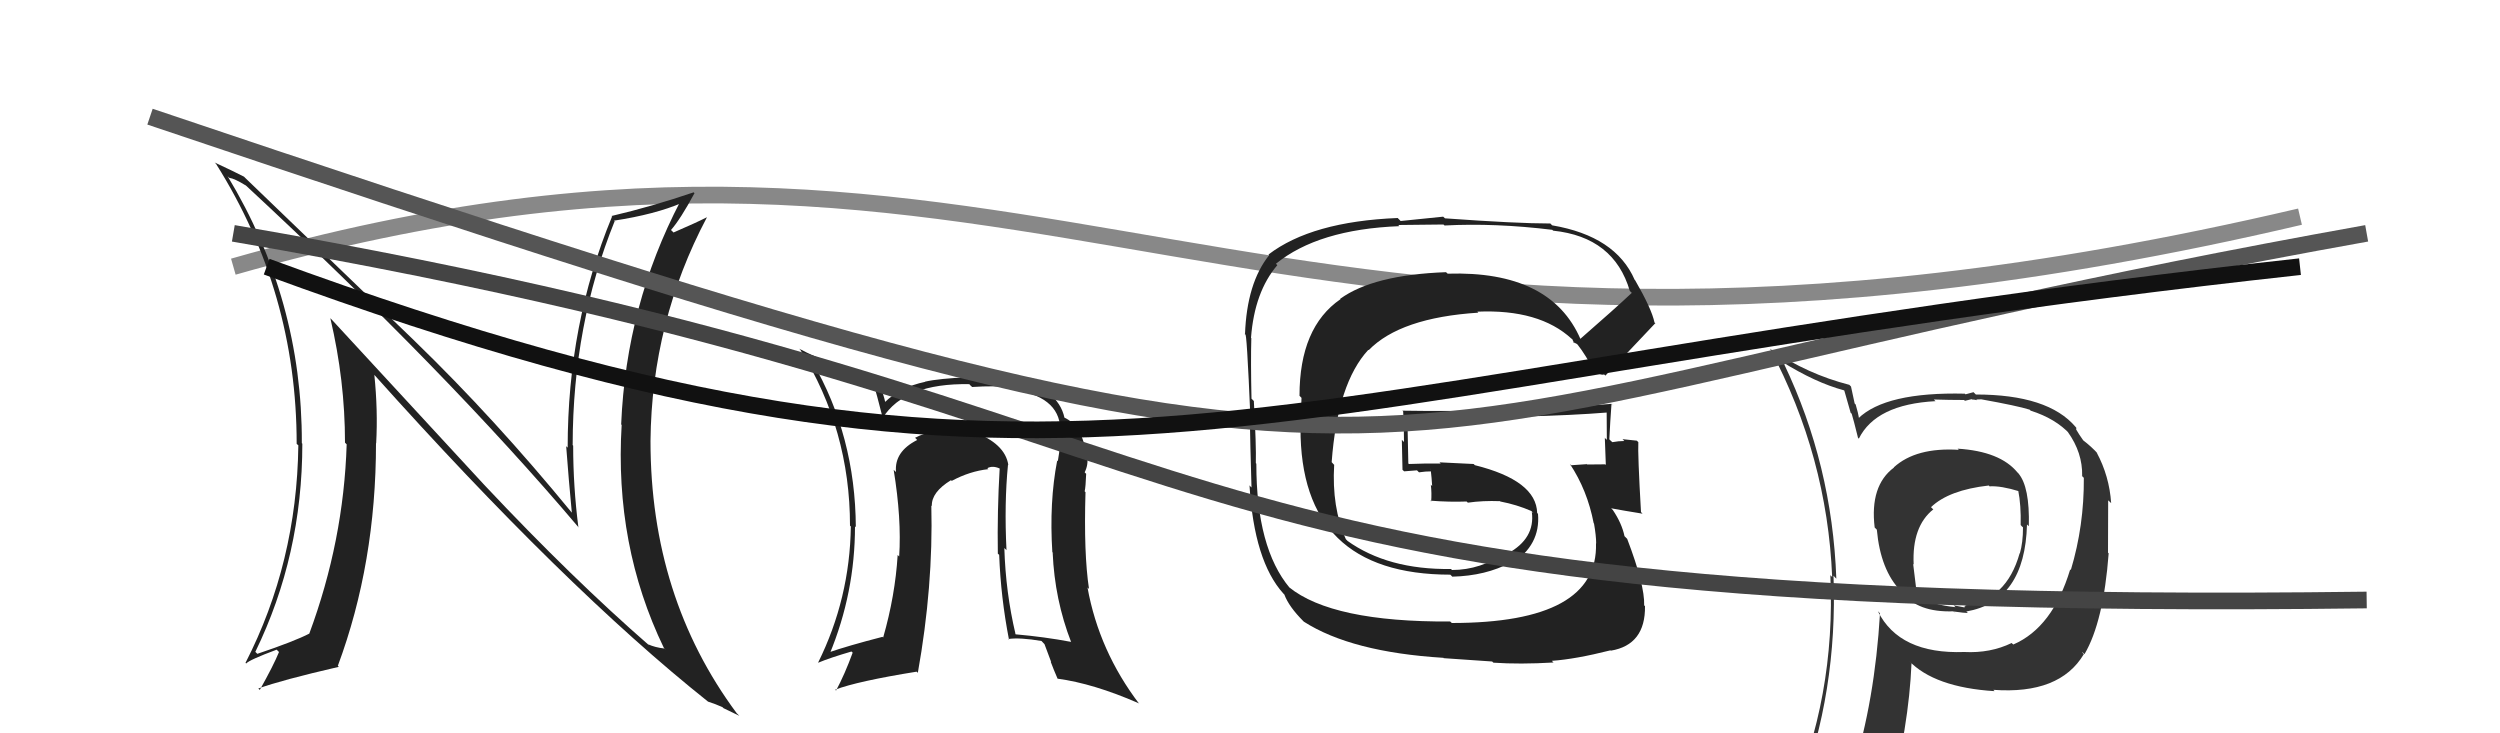 <svg xmlns="http://www.w3.org/2000/svg" width="150" height="44" viewBox="0,0,150,44"><path d="M14 16 C63 2,74 28,138 13" stroke="#888" fill="none"/><path fill="#222" d="M60.55 27.96L60.45 27.85L60.50 27.90Q60.31 26.61 58.37 25.89L58.50 26.02L58.48 26.00Q57.97 25.80 57.44 25.80L57.49 25.85L57.51 25.87Q55.97 25.70 54.90 26.27L54.95 26.31L55.03 26.40Q53.65 27.10 53.76 28.32L53.79 28.35L53.62 28.19Q54.10 31.14 53.95 33.39L53.82 33.26L53.86 33.30Q53.71 35.74 52.99 38.25L53.03 38.29L52.95 38.21Q50.86 38.75 49.68 39.16L49.72 39.20L49.77 39.26Q51.30 35.57 51.30 31.57L51.24 31.52L51.35 31.63Q51.32 26.15 48.73 21.69L48.77 21.74L48.73 21.69Q49.99 22.23 52.38 22.95L52.30 22.87L52.38 22.94Q52.59 23.58 52.97 25.10L53.08 25.21L52.96 25.08Q54.28 22.98 58.16 23.05L58.23 23.13L58.33 23.22Q59.68 23.13 60.48 23.24L60.61 23.37L60.60 23.36Q63.55 23.72 63.62 25.74L63.64 25.76L63.58 25.70Q63.66 26.65 63.47 27.67L63.35 27.56L63.43 27.64Q62.95 30.13 63.14 33.13L63.23 33.23L63.16 33.16Q63.28 35.98 64.27 38.53L64.33 38.59L64.25 38.51Q62.66 38.21 60.94 38.06L60.88 37.99L60.93 38.04Q60.34 35.55 60.26 32.88L60.28 32.90L60.39 33.01Q60.25 30.21 60.48 27.88ZM60.56 38.40L60.54 38.38L60.50 38.34Q61.20 38.24 62.49 38.46L62.67 38.65L63.07 39.72L63.04 39.70Q63.22 40.18 63.45 40.71L63.47 40.73L63.45 40.72Q65.61 41.01 68.31 42.19L68.40 42.28L68.36 42.24Q65.94 39.06 65.25 35.25L65.31 35.31L65.34 35.33Q65.02 33.22 65.13 29.53L65.20 29.60L65.08 29.48Q65.14 29.23 65.17 28.43L65.12 28.38L65.08 28.34Q65.31 27.88 65.23 27.38L65.19 27.35L65.18 27.33Q64.96 25.55 63.85 25.05L63.98 25.19L63.87 25.07Q63.68 24.19 62.91 23.58L63.03 23.70L62.93 23.60Q61.24 22.59 58.19 22.67L58.18 22.65L58.15 22.63Q56.33 22.71 55.50 22.90L55.58 22.99L55.51 22.91Q54.03 23.22 53.08 24.14L53.08 24.14L53.13 24.19Q53.02 23.67 52.64 22.64L52.56 22.56L52.59 22.59Q49.78 21.91 47.95 20.92L47.96 20.93L48.02 20.99Q51.00 25.79 51.00 31.54L51.12 31.66L51.05 31.59Q50.99 35.91 49.09 39.75L49.09 39.76L49.10 39.76Q49.79 39.47 51.09 39.09L51.20 39.20L51.16 39.16Q50.69 40.45 50.16 41.44L50.15 41.42L50.11 41.38Q51.46 40.87 55.00 40.30L55.09 40.39L55.07 40.37Q56.00 35.17 55.88 30.33L55.96 30.41L55.91 30.36Q55.88 29.53 57.06 28.81L57.11 28.86L57.11 28.85Q58.19 28.27 59.30 28.15L59.30 28.15L59.24 28.09Q59.56 27.92 59.98 28.11L60.09 28.22L59.98 28.11Q59.83 30.67 59.87 33.22L59.86 33.21L59.95 33.29Q60.05 35.87 60.54 38.38Z"/><path fill="#333" d="M117.38 26.85L117.46 26.92L117.53 26.99Q114.96 26.83 113.63 28.04L113.47 27.88L113.64 28.05Q112.18 29.14 112.48 31.65L112.57 31.74L112.61 31.78Q112.83 34.21 114.05 35.46L114.02 35.43L114.15 35.56Q115.07 36.75 117.20 36.68L117.36 36.83L117.22 36.69Q117.87 36.78 118.06 36.78L118.08 36.79L117.98 36.69Q121.50 36.07 121.62 31.46L121.63 31.48L121.73 31.57Q121.79 29.20 121.10 28.40L121.11 28.40L121.05 28.35Q120.01 27.08 117.46 26.92ZM120.75 38.63L120.74 38.62L120.70 38.58Q119.42 39.20 117.86 39.12L117.79 39.05L117.86 39.12Q113.96 39.26 112.67 36.67L112.81 36.81L112.80 36.80Q112.49 42.02 111.16 46.28L111.32 46.44L111.31 46.43Q109.54 46.94 107.90 47.67L107.87 47.63L107.91 47.67Q110.27 41.51 110.01 34.54L110.09 34.63L110.18 34.72Q109.93 27.88 107.04 21.83L106.92 21.71L106.91 21.70Q108.93 22.96 110.64 23.42L110.66 23.44L111.04 24.77L111.10 24.82Q111.21 25.17 111.48 26.27L111.59 26.38L111.53 26.32Q112.55 24.26 116.13 24.07L116.02 23.96L116.03 23.97Q116.97 24.00 117.85 24.00L117.89 24.05L118.30 23.95L118.32 23.97Q118.43 23.97 118.62 24.01L118.58 23.97L118.87 23.96L118.88 23.96Q121.05 24.35 121.78 24.58L121.85 24.65L121.84 24.64Q123.33 25.11 124.21 26.06L124.21 26.06L124.07 25.92Q124.96 27.16 124.93 28.56L124.89 28.53L125.03 28.67Q125.05 31.54 124.25 34.20L124.15 34.11L124.21 34.17Q123.16 37.65 120.80 38.67ZM124.96 39.18L124.93 39.11L125.07 39.25Q126.21 37.31 126.52 33.20L126.49 33.17L126.48 33.17Q126.49 31.27 126.49 30.02L126.60 30.12L126.67 30.19Q126.56 28.56 125.80 27.15L125.96 27.31L125.89 27.24Q125.48 26.79 124.98 26.41L125.00 26.43L124.76 26.08L124.57 25.77L124.58 25.67L124.54 25.62Q122.89 23.67 118.55 23.67L118.41 23.53L117.93 23.66L117.89 23.62Q113.13 23.51 111.49 25.11L111.54 25.15L111.55 25.17Q111.49 24.76 111.34 24.27L111.28 24.21L111.06 23.19L110.96 23.09Q108.46 22.45 106.25 20.96L106.27 20.98L106.20 20.92Q109.63 27.39 109.93 34.62L109.79 34.48L109.82 34.51Q110.16 41.82 107.31 48.29L107.34 48.33L109.19 47.32L109.18 47.31Q109.02 48.14 108.34 49.70L108.40 49.76L108.23 49.60Q110.95 48.55 113.27 48.20L113.25 48.19L113.32 48.25Q114.54 43.53 114.69 39.80L114.58 39.69L114.53 39.64Q116.06 41.24 119.67 41.47L119.65 41.44L119.60 41.39Q123.58 41.68 125.03 39.25L125.03 39.25ZM119.37 29.18L119.38 29.19L119.38 29.18Q120.06 29.14 121.16 29.48L121.19 29.52L121.09 29.41Q121.27 30.32 121.24 31.50L121.31 31.58L121.38 31.64Q121.38 32.56 121.19 33.21L121.19 33.20L121.18 33.19Q120.39 36.02 117.88 36.33L117.89 36.34L117.99 36.32L117.95 36.29Q117.96 36.37 117.85 36.41L117.89 36.45L117.22 36.32L117.33 36.43Q116.02 36.30 115.03 35.80L115.03 35.80L114.79 33.84L114.82 33.87Q114.71 31.59 116.00 30.56L115.94 30.51L115.86 30.43Q116.93 29.40 119.33 29.13Z"/><path fill="#222" d="M29.10 29.14L19.89 19.16L19.82 19.09Q20.70 22.83 20.70 26.56L20.68 26.54L20.80 26.66Q20.62 32.45 18.56 38.01L18.65 38.10L18.57 38.01Q17.69 38.47 15.44 39.23L15.27 39.06L15.32 39.11Q18.14 33.32 18.14 26.62L18.15 26.63L18.11 26.59Q18.14 17.99 13.65 10.56L13.70 10.62L13.76 10.67Q14.07 10.71 14.75 11.13L14.84 11.22L14.69 11.07Q26.83 22.33 34.67 31.59L34.76 31.68L34.70 31.61Q34.39 29.17 34.39 26.74L34.32 26.66L34.36 26.70Q34.37 19.48 36.88 13.27L36.99 13.39L36.84 13.24Q39.32 12.86 40.92 12.17L40.86 12.11L40.82 12.08Q37.57 18.31 37.27 25.46L37.29 25.49L37.30 25.49Q36.86 32.71 39.83 38.87L39.95 38.99L39.86 38.91Q39.31 38.85 38.89 38.66L38.81 38.58L38.97 38.74Q34.34 34.71 29.12 29.16L29.05 29.08ZM42.57 42.18L42.47 42.09L42.49 42.10Q42.93 42.24 43.35 42.43L43.41 42.49L44.36 42.95L44.20 42.79Q39.03 35.82 39.03 26.46L39.15 26.58L39.03 26.46Q39.10 19.30 42.41 13.05L42.33 12.97L42.40 13.04Q41.82 13.34 40.41 13.95L40.34 13.88L40.26 13.80Q40.83 13.15 41.67 11.59L41.52 11.44L41.62 11.54Q39.12 12.39 36.69 12.96L36.76 13.03L36.72 13.00Q34.06 19.44 34.06 26.86L34.08 26.88L33.97 26.77Q34.12 28.78 34.31 30.76L34.29 30.75L34.31 30.76Q29.67 25.10 24.91 20.49L24.83 20.41L14.73 10.69L14.64 10.60Q14.10 10.32 12.88 9.75L12.97 9.84L12.98 9.86Q17.80 17.53 17.80 26.63L17.92 26.74L17.90 26.73Q17.81 33.76 14.73 39.77L14.74 39.78L14.77 39.81Q14.96 39.59 16.60 38.98L16.63 39.01L16.74 39.12Q16.42 39.91 15.59 41.39L15.57 41.38L15.50 41.31Q16.87 40.81 20.33 40.01L20.24 39.92L20.27 39.95Q22.56 33.79 22.56 26.59L22.75 26.78L22.57 26.60Q22.68 24.62 22.46 22.49L22.33 22.36L22.44 22.47Q33.86 35.23 42.46 42.08Z"/><path fill="#222" d="M94.76 20.29L94.81 20.34L94.84 20.37Q93.06 16.23 86.86 16.42L86.76 16.33L86.77 16.33Q82.39 16.49 80.41 17.93L80.53 18.05L80.43 17.95Q77.97 19.64 77.97 23.75L78.09 23.87L78.03 25.68L78.03 25.67Q78.00 34.48 87.03 34.48L87.01 34.47L87.14 34.60Q89.15 34.55 90.64 33.75L90.58 33.70L90.70 33.82Q92.44 32.70 92.28 30.83L92.37 30.92L92.23 30.78Q92.18 28.83 88.49 27.91L88.42 27.84L86.37 27.74L86.44 27.81Q85.49 27.80 84.53 27.84L84.49 27.79L84.50 27.81Q84.48 26.83 84.44 24.93L84.59 25.08L84.55 25.04Q92.25 25.09 96.44 24.75L96.27 24.58L96.40 24.71Q96.41 25.59 96.41 26.39L96.22 26.21L96.29 26.28Q96.32 27.10 96.35 27.90L96.42 27.96L96.31 27.86Q95.23 27.87 95.23 27.87L95.16 27.81L95.20 27.85Q93.91 27.93 94.30 27.93L94.30 27.94L94.19 27.83Q95.24 29.41 95.62 31.39L95.67 31.44L95.64 31.41Q95.77 32.15 95.77 32.61L95.83 32.66L95.76 32.60Q95.90 37.38 87.10 37.38L87.12 37.39L87.01 37.29Q79.93 37.33 77.34 35.23L77.36 35.24L77.38 35.27Q75.38 32.88 75.38 27.82L75.44 27.88L75.35 27.79Q75.38 26.76 75.23 24.05L75.25 24.08L75.09 23.92Q75.04 21.66 75.08 20.29L75.03 20.24L75.06 20.27Q75.27 17.51 76.64 15.91L76.51 15.78L76.55 15.83Q79.09 13.76 83.96 13.57L83.90 13.50L86.61 13.47L86.67 13.53Q89.71 13.37 93.14 13.79L93.08 13.74L93.19 13.84Q96.84 14.22 97.79 17.46L97.96 17.62L97.91 17.57Q96.91 18.51 94.81 20.34ZM96.14 22.47L96.27 22.48L96.32 22.54Q97.45 21.38 99.31 19.40L99.36 19.44L99.27 19.35Q99.10 18.53 98.11 16.82L98.00 16.71L98.08 16.79Q96.94 14.17 93.13 13.52L92.96 13.35L93.02 13.41Q91.00 13.41 86.70 13.10L86.59 13.00L84.04 13.26L83.86 13.08Q78.70 13.29 76.11 15.27L76.22 15.38L76.15 15.31Q74.81 16.98 74.70 20.06L74.63 19.99L74.71 20.08Q74.80 19.70 75.03 25.19L74.92 25.08L74.99 25.15Q75.01 26.51 75.09 29.25L75.01 29.17L74.97 29.12Q75.25 33.67 77.00 35.61L77.01 35.62L77.06 35.67Q77.33 36.40 78.21 37.28L78.15 37.22L78.23 37.30Q81.09 39.13 86.61 39.47L86.62 39.49L89.53 39.69L89.60 39.76Q91.19 39.87 93.21 39.75L93.08 39.62L93.11 39.65Q94.53 39.55 96.63 39.02L96.73 39.12L96.65 39.04Q98.73 38.69 98.70 36.37L98.69 36.36L98.65 36.32Q98.69 35.11 97.63 32.33L97.55 32.25L97.47 32.17Q97.31 31.40 96.77 30.60L96.67 30.50L96.68 30.50Q97.37 30.63 98.55 30.82L98.51 30.77L98.46 30.73Q98.26 27.22 98.30 26.53L98.20 26.43L98.21 26.44Q97.77 26.39 97.35 26.35L97.50 26.50L97.46 26.46Q97.12 26.46 96.74 26.53L96.63 26.43L96.56 26.36Q96.61 25.30 96.69 24.23L96.83 24.37L96.68 24.23Q90.43 24.75 84.14 24.64L84.24 24.73L84.19 24.68Q84.24 25.61 84.24 26.52L84.11 26.39L84.15 28.19L84.25 28.28Q84.60 28.25 85.02 28.22L85.06 28.26L85.14 28.34Q85.50 28.28 85.96 28.28L85.80 28.12L85.84 28.15Q85.90 28.67 85.93 29.17L85.87 29.10L85.85 29.08Q85.91 29.60 85.87 30.09L85.97 30.19L85.82 30.04Q86.97 30.13 88.00 30.09L87.89 29.98L88.07 30.16Q88.97 30.03 90.00 30.07L89.96 30.03L90.02 30.09Q91.01 30.28 91.88 30.66L92.02 30.80L91.87 30.69L91.91 30.72Q92.12 32.31 90.45 33.22L90.38 33.15L90.37 33.14Q88.84 34.20 87.12 34.20L87.08 34.16L87.06 34.14Q83.27 34.19 80.83 32.44L80.85 32.45L80.75 32.35Q79.90 30.44 80.05 27.89L80.01 27.85L79.90 27.73Q80.25 22.99 82.10 20.99L82.11 21.00L82.12 21.01Q84.02 19.06 88.70 18.76L88.67 18.73L88.64 18.70Q92.36 18.54 94.30 20.33L94.26 20.29L94.36 20.38Q94.35 20.41 94.46 20.60L94.38 20.52L94.60 20.63L94.65 20.67Q95.13 21.27 95.71 22.38L95.69 22.36L96.17 22.50Z"/><path d="M14 14 C78 25,64 37,142 36" stroke="#444" fill="none"/><path d="M9 7 C92 35,75 26,142 14" stroke="#555" fill="none"/><path d="M16 16 C65 34,74 23,138 16" stroke="#111" fill="none"/></svg>